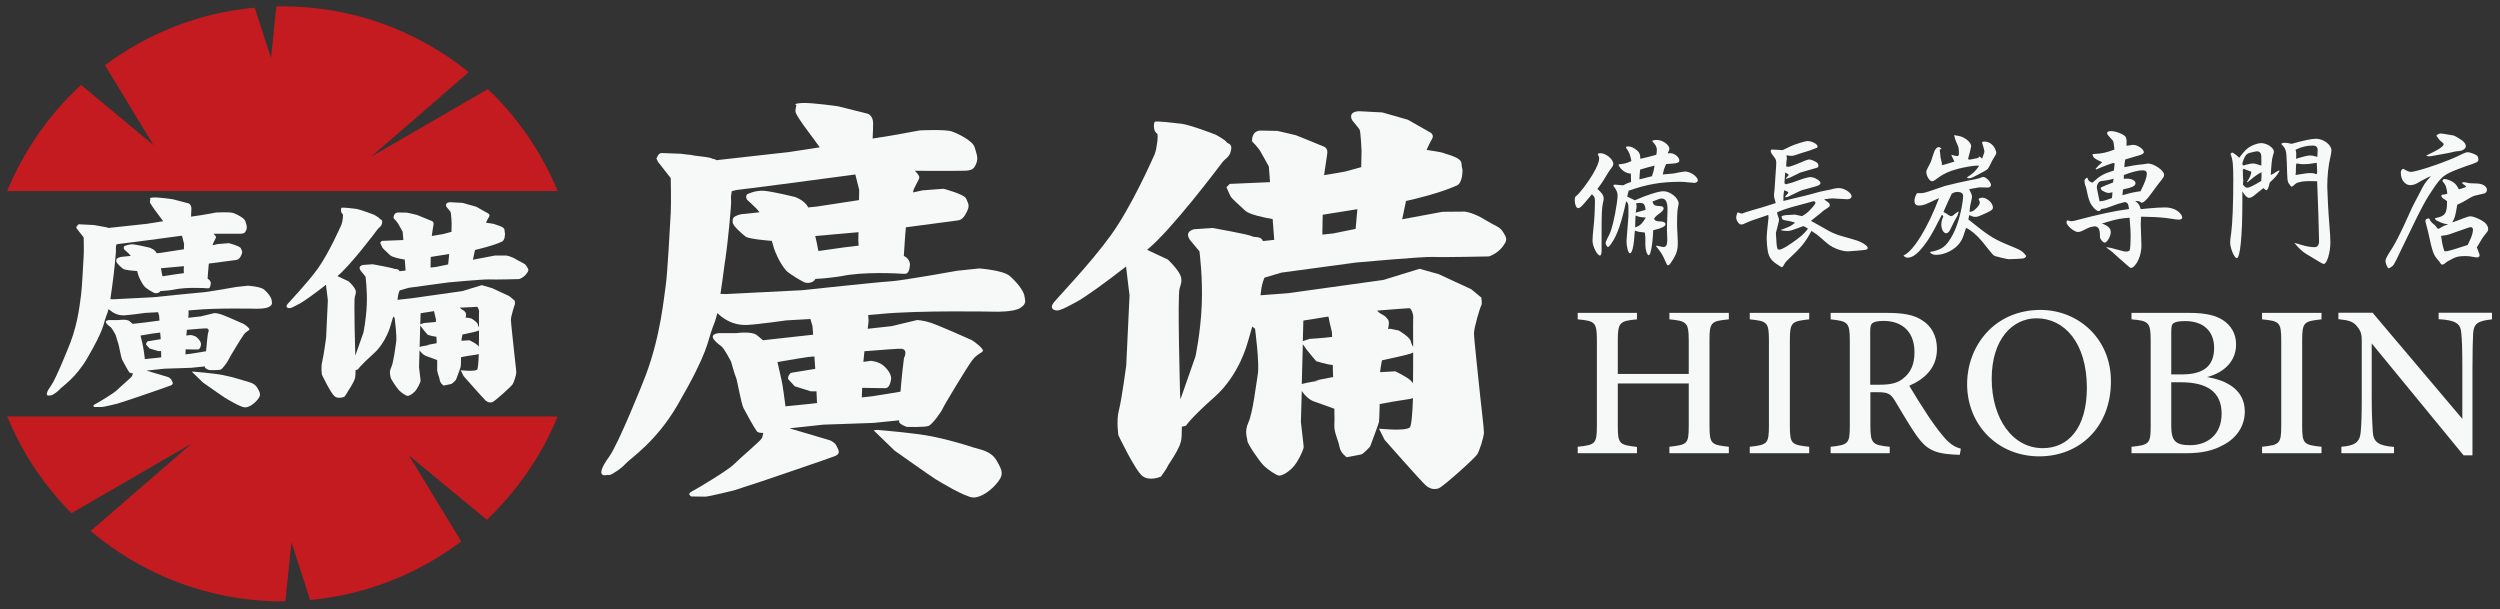 <?xml version="1.0" encoding="utf-8"?>
<!-- Generator: Adobe Illustrator 27.7.0, SVG Export Plug-In . SVG Version: 6.00 Build 0)  -->
<svg version="1.1" id="レイヤー_1" xmlns="http://www.w3.org/2000/svg" xmlns:xlink="http://www.w3.org/1999/xlink" x="0px"
	 y="0px" viewBox="0 0 143.42 34.94" style="enable-background:new 0 0 143.42 34.94;" xml:space="preserve">
<rect x="0" y="0" width="143.42" height="34.94" fill="#333333" stroke="none"/>
<style type="text/css">
	.st0{fill:#C31B1F;}
	.st1{fill:#F7F9F9;}
</style>
<g>
	<path class="st0" d="M27.99,5.11l-6.7,3.88l5.6-4.85c-2.92-2.36-6.64-3.78-10.7-3.78c-0.11,0-0.22,0.01-0.34,0.01l-0.3,2.96
		l-0.94-2.89c-3.2,0.29-6.14,1.48-8.59,3.3l2.79,4.59L4.65,4.87c-1.82,1.68-3.28,3.76-4.24,6.09h31.58
		C31.08,8.74,29.7,6.75,27.99,5.11z"/>
	<path class="st0" d="M31.99,23.89H0.41c0.86,2.09,2.12,3.97,3.69,5.55l6.89-3.99L5.2,30.46c2.97,2.51,6.8,4.04,11,4.04
		c0.06,0,0.12-0.01,0.17-0.01l0.35-3.38l1.07,3.31c3.24-0.3,6.21-1.51,8.67-3.36l-3-4.93l4.47,3.69
		C29.67,28.16,31.07,26.14,31.99,23.89z"/>
</g>
<g>
	<path class="st1" d="M57.91,15.82c-0.38-0.32-1.73-0.42-1.73-0.42l-1.25,0.13c0,0-3.23,0.58-3.84,0.61
		c-0.61,0.03-5.09,0.51-5.09,0.51l-4.35,0.22l-0.32-0.01c0.13-0.81,0.22-1.64,0.29-2.04c0.1-0.62,0.36-3.14,0.32-3.36
		c-0.02-0.13,0.01-0.34,0.04-0.49c0.17-0.05,0.3-0.08,0.34-0.08c0.1,0,4.7-0.6,6.75-0.88l0.22,0.88l-0.01,0.59l-2.42,0.37l-0.5,0.05
		c-0.16-0.39-0.75-0.6-0.75-0.6s-1.18-0.29-1.73-0.35c-0.54-0.06-1.03,0.2-1.03,0.2c-0.1,0.16,0.01,0.31,0.01,0.31
		s0.42,0.38,0.54,0.51c0.04,0.04,0.1,0.12,0.17,0.21l-1.06,0.11c-0.48,0.13-0.48,0.22-0.48,0.45c0,0.22,0.54,0.67,0.74,0.83
		c0.17,0.14,1.27,0.23,1.51,0.25c0.05,0.19,0.1,0.36,0.12,0.42c0.06,0.19,0.31,0.83,0.7,1.28c0.15,0.17,0.96,0.67,1.12,0.7
		c0.14,0.03,0.44,0.01,0.56-0.22c0.45-0.01,1.29-0.12,1.5-0.16c1.25-0.26,3.14-0.16,3.6-0.13c0.24,0.01,0.29-0.22,0.32-0.48
		c0.03-0.26-0.19-0.45-0.19-0.45l-0.16-0.1c0.02-0.26,0.07-1.17,0.12-1.64c0.83-0.11,2.86-0.38,3.01-0.4
		c0.19-0.03,0.35-0.19,0.51-0.54c0.16-0.35,0.03-0.45-0.06-0.7c-0.1-0.26-1.3-0.57-1.3-0.57l-1.2,0.09l-0.55,0.12
		c0-0.23,0.36-0.72,0.36-0.86c0-0.11-0.14-0.27-0.26-0.38c1.34,0,2.76,0.01,2.95-0.01c0.35-0.03,0.45-0.1,0.58-0.42
		c0.13-0.32,0-0.58-0.1-0.93c-0.1-0.35-0.93-0.77-1.31-0.9c-0.38-0.13-1.82-0.06-1.82-0.06l-1.6,0.29l-1.12,0.18
		c0.02-0.31,0.03-0.67,0.03-0.88c0-0.42-0.29-0.54-0.29-0.54L48.09,6.1c0,0-1.5-0.22-2.08-0.19c-0.58,0.03-0.32,0.13-0.32,0.13
		s-0.1,0.29-0.03,0.45c0.06,0.16,0.42,0.67,0.42,0.67l0.95,1.29l-1.75,0.27L41.1,9.19c-0.05-0.03-0.08-0.05-0.08-0.05l-0.14-0.03
		c-0.07-0.03-0.13-0.06-0.16-0.06c-0.1-0.03-0.7-0.1-0.7-0.1l-0.16-0.02l-0.27-0.05l-0.14-0.01l-0.39-0.05c0,0-0.9-0.03-1.1-0.04
		c-0.21-0.01-0.3,0.33-0.3,0.33l0.05,0.08c0.02,0.1,0.1,0.17,0.1,0.17l0.67,0.86c0,0.02,0.03,1.42,0,1.98
		c-0.04,0.67-0.19,3.58-0.29,4.19c-0.1,0.61-0.27,2.82-1.15,5.15c-0.16,0.44-1.57,3.93-2.08,4.64c-0.98,1.35-0.1,1.06-0.1,1.06
		c0.13,0.06,0.37-0.12,0.37-0.12s0.37-0.2,0.66-0.52c0.29-0.32,1.74-1.24,2.97-3.35c1.83-3.15,1.7-3.62,2.02-4.45
		c0.07-0.18,0.19-0.47,0.27-0.84c0.6,0.57,1.19,0.7,1.71,0.68c0.64-0.03,2.24-0.26,2.24-0.26s0.57-0.03,1.39-0.08l0.12,0.4l0.04,0.5
		l-1.54,0.17l-1.34,0.15c-0.13-0.11-0.25-0.21-0.33-0.28c-0.29-0.26-1.18-0.13-1.18-0.13h-1.02c-0.8,0.1,0,0.64,0.16,0.77
		c0.16,0.13,0.54,0.86,0.54,0.86s0.22,0.8,0.29,0.93c0.06,0.13,0.29,1.47,0.42,1.73s0.64,1.18,0.77,1.34
		c0.07,0.09,0.24,0.1,0.37,0.09c-0.03,0.16-0.06,0.28-0.09,0.32c-0.1,0.17-1.28,1.16-1.61,1.5c-0.33,0.33-2.17,1.43-2.43,1.56
		c-0.26,0.13,0,0.27,0,0.27s0.6,0.01,0.8,0.01c0.2,0,1.65-0.36,1.65-0.36l1.62-0.53c0,0,3.78-1.28,4.18-1.44
		c0.39-0.17,0.13-0.43,0.07-0.6c-0.07-0.17-0.36-0.3-0.36-0.3l-2.33-0.69l1.94-0.21l2.88-0.1l1.48-0.15c0,0.03-0.01,0.05-0.01,0.06
		c-0.03,0.16,0.45,0.32,0.45,0.32s1.02,0.03,1.25-0.06c0.22-0.1,0.74-0.83,0.8-0.99c0.06-0.16,1.41-2.4,1.7-2.78
		c0.29-0.38,0.58-0.42,0.61-0.54c0.03-0.13-0.51-0.54-0.64-0.61c-0.13-0.06-1.86-0.83-2.34-0.99c-0.48-0.16-0.8-0.16-0.8-0.16
		l-1.47,0.35l-1.36,0.15c0.03-0.26,0.05-0.44,0.05-0.44l-0.02-0.35c0.24-0.02,0.47-0.04,0.7-0.06c2.24-0.22,6.59-0.13,6.59-0.13
		s1.06,0.03,1.44-0.22c0.38-0.26,0.27-0.39,0.22-0.74C58.67,16.61,58.29,16.14,57.91,15.82z M48.44,14.19l-1.49,0.21
		c-0.04-0.23-0.11-0.54-0.18-0.86l2.48-0.22l-0.01,0.46l0.02,0.31L48.44,14.19z M46.36,23.18l-1.3,0.13
		c-0.04-0.31-0.12-0.94-0.17-1.22c-0.04-0.25-0.19-0.88-0.29-1.32c0.82-0.14,1.81-0.31,1.96-0.31c0.02,0,0.09,0,0.16-0.01l0.05,0.71
		l-1.4,0.23c-0.19,0.16-0.16,0.35-0.16,0.35l0.38,0.42l0.93,0.29h0.32l0.03,0.67L46.36,23.18z M51.73,20.01
		c0.38,0.06,0.13,0.53,0.13,0.53s-0.13,0.98-0.2,1.93l-1.6,0.26l-0.62,0.07c0.01-0.17,0.01-0.36,0.02-0.55
		c0.47,0.01,1.21,0.02,1.34,0.02c0.19,0,0.29-0.29,0.32-0.51c0.03-0.22-0.13-0.51-0.42-0.77c-0.29-0.26-0.74-0.29-0.74-0.29
		l-0.43,0.06c0.02-0.18,0.04-0.39,0.06-0.61C50.63,20.07,51.57,19.99,51.73,20.01z"/>
	<path class="st1" d="M55.84,25.67c-0.43-0.14-1.32-0.42-2.35-0.63c-1.03-0.21-3.2-0.38-3.2-0.38l-0.17,0.03l1.2,1.16
		c0,0,2.06,1.46,2.35,1.64c0.28,0.17,1.67,1.01,2.14,1.05c0.46,0.03,1.07-0.42,1.42-0.87c0.36-0.45,0.28-0.66-0.04-1.22
		C56.87,25.87,56.26,25.8,55.84,25.67z"/>
	<path class="st1" d="M86.18,13.24c-0.14-0.22-0.57-0.37-0.95-0.61c-0.71-0.45-1.21-0.49-1.21-0.49l-1.2,0.01
		c-0.04,0-0.08,0-0.12,0.01l-2.26,0.42l0.22-1.05c0.47-0.1,1.94-0.45,2.92-0.89c0.35-0.16,0.32-0.93,0.32-0.93s-0.03,0-0.06-0.35
		c-0.03-0.35-0.9-0.51-1.02-0.58c-0.1-0.05-0.74-0.14-0.98-0.18c0.12-0.27,0.24-0.52,0.31-0.62C82.32,7.7,82,7.57,82,7.57l-1.23-0.7
		L79.3,6.45l-1.33-0.07c-0.64,0.03-0.45,0.45-0.38,0.54S77.94,7.34,78,7.44s0.11,1.22,0.11,1.22l-0.02,0.93
		c-0.49,0.13-0.85,0.23-0.92,0.25c-0.09,0.02-0.6,0.11-1.21,0.21c0.05-0.37,0.14-0.99,0.18-1.23c0.06-0.35-0.22-0.42-0.22-0.42
		s-1.47-0.61-1.57-0.64c-0.1-0.03-1.07-0.25-1.07-0.25l-1-0.02c-0.51,0.05-0.45,0.62-0.45,0.62s0.35,0.35,0.48,0.58
		c0.13,0.22,0.48,0.86,0.48,0.86l0.07,0.9l-2.31,0.1l-0.19,0.19c0,0,0.19,0.45,0.25,0.55c0.06,0.1,0.48,0.48,0.83,0.8
		c0.24,0.22,1.07,0.39,1.57,0.48l0.09,1.19l-0.65,0.07c-0.11-0.31-0.48-0.18-0.63-0.28c-0.17-0.1-2.25-0.47-2.25-0.47l-1.06,0.07
		c-0.66,0.17-0.2,0.67-0.2,0.67l0.5,0.6c0,0,0.2,1.5,0.13,3.1c-0.07,1.6-0.36,2.93-0.36,2.93l-0.86,2.46
		c-0.01-0.15-0.02-0.25-0.02-0.25s-0.16-5.73-0.03-6.11c0.13-0.38,0.16-0.58-0.03-0.9C67.44,15.31,67,14.89,67,14.89l-1.2-0.56
		c0,0,0.01-0.01,0.02-0.01c1.38-1.12,4.1-4.74,4.29-4.99c0.19-0.26,0.42-0.29,0.51-0.7c0.1-0.42-0.22-0.38-0.26-0.48
		c-0.03-0.1-0.61-0.42-0.61-0.42s-1.46-0.57-1.97-0.63c-1.47-0.18-1.51-0.12-1.51-0.12c-0.09-0.01-0.14,0.55,0.11,0.68
		c0.09,0.05-0.02,0.9-0.14,1.19c-0.13,0.29-1.34,3.04-2.53,4.67c-1.18,1.63-3.01,3.52-3.26,3.84c-0.26,0.32,0,0.45,0.19,0.45
		c0.19,0,0.45-0.13,1.15-0.51c0.51-0.28,1.68-1.13,2.81-2.01c0.08,0.71,0.2,1.65,0.2,1.65l-0.19,4.03c0,0-0.26,1.95-0.42,2.56
		c-0.16,0.61-0.03,1.44-0.03,1.44s0.96,2.02,1.38,2.34c0.42,0.32,1.06,0.03,1.06,0.03s0.35-0.48,0.38-0.58
		c0.03-0.1,0.64-0.9,0.77-1.44c0.04-0.17,0.05-0.48,0.05-0.84l0.24-0.06c0,0,0.23-0.4,1.65-1.66c1.42-1.26,1.88-3.1,1.88-3.1
		s0.13-0.41,0.27-0.93l0.16,0.13c0,0,0.26,1.98,0.16,2.59c-0.1,0.61-0.29,2.24-0.54,2.78s-0.06,0.9-0.06,1.06
		c0,0.16,0.67,1.15,0.93,1.41c0.26,0.26,0.7,0.54,0.86,0.58c0.16,0.03,0.48-0.13,0.8-0.45c0.32-0.32,0.64-1.06,0.64-1.18
		c0-0.13-0.16-1.34-0.16-1.44c0-0.03,0.02-0.81,0.05-1.78c0.16,0.24,0.43,0.51,0.7,0.6c0.5,0.17,1.14,0.41,1.14,0.41s0.02,0,0.03,0
		c0.01,0.43,0.01,0.79,0,0.93c-0.03,0.42,0.22,0.86,0.29,1.25c0.06,0.38,0.42,0.61,0.42,0.61s0.7-0.13,0.83-0.16
		c0.13-0.03,0.51-0.45,0.51-0.45s0.48-1.28,0.51-1.41c0.01-0.06,0.03-0.51,0.04-1.03c0.47-0.09,1.01-0.19,1.46-0.25
		c0.23-0.03,0.37-0.06,0.45-0.09c-0.03,0.91-0.09,1.62-0.19,1.69c-0.32,0.22-1.76,0.06-1.76,0.06l0.32,0.64c0,0,2.14,2.43,2.37,2.62
		c0.22,0.19,0.48,0.26,0.74,0.16c0.26-0.1,2.08-1.73,2.21-1.95c0.13-0.22,0.38-0.99,0.38-1.25c0-0.26-0.16-1.54-0.22-2.14
		c-0.06-0.61-0.35-3.23-0.35-3.55s0.35-1.5,0.42-1.6c0.06-0.1,0-0.45,0-0.45l-0.58-0.48l-1.86-0.86l-1.1-0.31l-2.08,0.64l-5.46,0.76
		l-1.59,0.12c0.01-0.08,0.03-0.15,0.03-0.2c0.02-0.27,0.09-0.55,0.2-0.81l0.97-0.29l4.29-0.58c0,0,3.87-0.35,4.42-0.32
		c0.54,0.03,3.2-0.03,3.2-0.03s0.43-0.12,0.77-0.54C86.47,13.78,86.5,13.72,86.18,13.24z M81.06,21.99
		c-0.04-0.05-0.07-0.11-0.12-0.15c-0.22-0.22-0.9-0.54-0.9-0.54s-0.4,0.03-0.87,0.05c0.02-0.18,0.06-0.42,0.11-0.68
		c0.53-0.11,1.44-0.31,1.69-0.4c0.04-0.02,0.07-0.03,0.1-0.05C81.07,20.78,81.07,21.39,81.06,21.99z M80.85,17.68
		c0.1,0,0.26,0.35,0.22,0.61c-0.01,0.08,0,0.75,0,1.62c-0.05-0.1-0.11-0.21-0.13-0.31c-0.03-0.26-0.7-0.64-0.7-0.64l-0.48-0.1
		c0,0-0.05,0.01-0.13,0.02c0.01-0.07,0.03-0.14,0.03-0.18c0.06-0.35-0.06-0.38-0.13-0.48c-0.06-0.1-0.38-0.26-0.38-0.26L79,17.82
		C79.81,17.75,80.79,17.68,80.85,17.68z M76.47,21.42c0,0,0,0.08,0.01,0.21c-0.55,0.1-1.06,0.21-1.06,0.21h0.26c0,0-0.7,0.1-1,0.19
		c0.02-0.76,0.04-1.6,0.06-2.28c0.08,0.12,0.2,0.27,0.26,0.36c0.08,0.11,0.51,0.61,0.51,0.61s0.54,0.18,0.95,0.22L76.47,21.42z
		 M76.21,18.16l0.07,0.35l0.13,0.54l0.01,0.28c-0.69,0.08-1.29,0.11-1.29,0.11l-0.39,0.13c0.02-0.69,0.03-1.18,0.03-1.18
		L76.21,18.16z M77.77,13.13l-1.27,0.26l-0.64,0.07l0.02-1.14l1.99-0.32L77.77,13.13z"/>
</g>
<g>
	<path class="st1" d="M15.15,16.61c-0.2-0.17-0.92-0.22-0.92-0.22l-0.66,0.07c0,0-1.72,0.31-2.04,0.32
		c-0.32,0.02-2.71,0.27-2.71,0.27L6.5,17.17l-0.17-0.01c0.07-0.43,0.12-0.87,0.15-1.08c0.05-0.33,0.19-1.67,0.17-1.79
		c-0.01-0.07,0.01-0.18,0.02-0.26c0.09-0.03,0.16-0.04,0.18-0.04c0.05,0,2.5-0.32,3.59-0.47l0.12,0.47l-0.01,0.31l-1.29,0.2
		l-0.27,0.03c-0.08-0.21-0.4-0.32-0.4-0.32s-0.63-0.15-0.92-0.19c-0.29-0.03-0.55,0.11-0.55,0.11c-0.05,0.09,0,0.17,0,0.17
		s0.22,0.2,0.29,0.27c0.02,0.02,0.05,0.06,0.09,0.11l-0.57,0.06c-0.26,0.07-0.26,0.12-0.26,0.24c0,0.12,0.29,0.36,0.39,0.44
		c0.09,0.08,0.67,0.12,0.81,0.13c0.03,0.1,0.05,0.19,0.06,0.22c0.03,0.1,0.17,0.44,0.37,0.68c0.08,0.09,0.51,0.36,0.6,0.37
		c0.07,0.01,0.23,0,0.3-0.12c0.24-0.01,0.69-0.06,0.8-0.09c0.66-0.14,1.67-0.09,1.92-0.07c0.13,0.01,0.15-0.12,0.17-0.26
		c0.02-0.14-0.1-0.24-0.1-0.24l-0.08-0.05c0.01-0.14,0.04-0.62,0.07-0.87c0.44-0.06,1.52-0.2,1.6-0.21c0.1-0.02,0.19-0.1,0.27-0.29
		c0.09-0.19,0.02-0.24-0.03-0.37c-0.05-0.14-0.69-0.3-0.69-0.3l-0.64,0.05l-0.29,0.07c0-0.12,0.19-0.39,0.19-0.46
		c0-0.06-0.08-0.14-0.14-0.2c0.71,0,1.47,0,1.57,0c0.19-0.02,0.24-0.05,0.31-0.22c0.07-0.17,0-0.31-0.05-0.49
		c-0.05-0.19-0.49-0.41-0.7-0.48c-0.2-0.07-0.97-0.03-0.97-0.03l-0.85,0.15l-0.6,0.09c0.01-0.17,0.02-0.36,0.02-0.47
		c0-0.22-0.15-0.29-0.15-0.29l-0.92-0.24c0,0-0.8-0.12-1.11-0.1c-0.31,0.02-0.17,0.07-0.17,0.07s-0.05,0.15-0.02,0.24
		C8.66,11.73,8.85,12,8.85,12l0.51,0.69l-0.93,0.15L6.2,13.08c-0.03-0.02-0.04-0.03-0.04-0.03l-0.77-0.14l-0.8-0.04l-0.07-0.01
		c0,0,0,0-0.1,0.1c-0.1,0.1,0.02,0.2,0.02,0.2l0.36,0.46c0,0.01,0.02,0.76,0,1.06c-0.02,0.36-0.1,1.91-0.15,2.23
		c-0.05,0.32-0.14,1.5-0.61,2.74c-0.09,0.23-0.83,2.09-1.11,2.47c-0.52,0.72-0.05,0.56-0.05,0.56c0.07,0.03,0.2-0.07,0.2-0.07
		s0.2-0.11,0.35-0.28c0.15-0.17,0.93-0.66,1.58-1.79c0.98-1.68,0.91-1.93,1.07-2.37c0.04-0.1,0.1-0.25,0.15-0.44
		c0.32,0.3,0.63,0.37,0.91,0.36c0.34-0.02,1.19-0.14,1.19-0.14s0.3-0.02,0.74-0.04l0.06,0.21l0.02,0.27L8.32,18.5l-0.71,0.08
		c-0.07-0.06-0.13-0.11-0.17-0.15c-0.15-0.14-0.63-0.07-0.63-0.07H6.26c-0.43,0.05,0,0.34,0.09,0.41c0.09,0.07,0.29,0.46,0.29,0.46
		s0.12,0.43,0.15,0.49c0.03,0.07,0.15,0.78,0.22,0.92s0.34,0.63,0.41,0.72c0.04,0.05,0.13,0.05,0.2,0.05
		c-0.02,0.08-0.03,0.15-0.05,0.17c-0.05,0.09-0.68,0.62-0.86,0.8c-0.17,0.18-1.15,0.76-1.29,0.83c-0.14,0.07,0,0.14,0,0.14
		s0.32,0,0.42,0c0.1,0,0.88-0.19,0.88-0.19l0.86-0.28c0,0,2.01-0.68,2.22-0.77c0.21-0.09,0.07-0.23,0.03-0.32
		c-0.03-0.09-0.19-0.16-0.19-0.16l-1.24-0.37l1.03-0.11l1.53-0.05l0.79-0.08c0,0.01,0,0.03,0,0.03C11.74,21.14,12,21.23,12,21.23
		s0.54,0.02,0.66-0.03c0.12-0.05,0.39-0.44,0.43-0.53c0.03-0.09,0.75-1.28,0.9-1.48c0.15-0.2,0.31-0.22,0.32-0.29
		c0.02-0.07-0.27-0.29-0.34-0.32c-0.07-0.03-0.99-0.44-1.24-0.53c-0.26-0.09-0.43-0.09-0.43-0.09l-0.78,0.19l-0.72,0.08
		c0.01-0.14,0.02-0.23,0.02-0.23l-0.01-0.19c0.13-0.01,0.25-0.02,0.37-0.03c1.19-0.12,3.51-0.07,3.51-0.07s0.56,0.02,0.77-0.12
		c0.2-0.14,0.14-0.21,0.12-0.39C15.55,17.03,15.35,16.78,15.15,16.61z M9.32,15.85c-0.02-0.12-0.06-0.29-0.09-0.46l1.32-0.12
		l-0.01,0.24l0.01,0.16l-0.44,0.06L9.32,15.85z M8.31,20.6c-0.02-0.17-0.06-0.5-0.09-0.65c-0.02-0.13-0.1-0.47-0.16-0.7
		c0.44-0.08,0.96-0.16,1.04-0.16c0.01,0,0.05,0,0.09-0.01l0.03,0.38l-0.75,0.12c-0.1,0.09-0.09,0.19-0.09,0.19l0.2,0.22l0.49,0.15
		h0.17l0.01,0.36L9,20.53L8.31,20.6z M11.86,18.84c0.2,0.03,0.07,0.28,0.07,0.28s-0.07,0.52-0.11,1.03l-0.85,0.14l-0.33,0.04
		c0-0.09,0.01-0.19,0.01-0.29c0.25,0.01,0.64,0.01,0.71,0.01c0.1,0,0.15-0.15,0.17-0.27c0.02-0.12-0.07-0.27-0.22-0.41
		c-0.15-0.14-0.39-0.15-0.39-0.15l-0.23,0.03c0.01-0.09,0.02-0.21,0.03-0.33C11.28,18.87,11.78,18.83,11.86,18.84z"/>
	<path class="st1" d="M14.05,21.85c-0.23-0.07-0.7-0.22-1.25-0.33c-0.55-0.11-1.7-0.2-1.7-0.2L11,21.32l0.64,0.62
		c0,0,1.1,0.78,1.25,0.87c0.15,0.09,0.89,0.54,1.14,0.56c0.25,0.02,0.57-0.22,0.76-0.46s0.15-0.35-0.02-0.65
		C14.6,21.96,14.27,21.92,14.05,21.85z"/>
	<path class="st1" d="M30.19,15.24c-0.08-0.12-0.3-0.2-0.51-0.32c-0.38-0.24-0.64-0.26-0.64-0.26l-0.64,0c-0.02,0-0.04,0-0.06,0.01
		l-1.21,0.23l0.12-0.56c0.25-0.06,1.03-0.24,1.55-0.48c0.19-0.09,0.17-0.49,0.17-0.49s-0.02,0-0.03-0.19
		c-0.02-0.19-0.48-0.27-0.54-0.31c-0.05-0.03-0.39-0.08-0.52-0.09c0.06-0.14,0.13-0.27,0.17-0.33c0.1-0.15-0.07-0.22-0.07-0.22
		l-0.66-0.37l-0.78-0.22l-0.71-0.04c-0.34,0.02-0.24,0.24-0.2,0.29s0.19,0.22,0.22,0.27c0.03,0.05,0.06,0.65,0.06,0.65l-0.01,0.49
		c-0.26,0.07-0.45,0.12-0.49,0.13c-0.05,0.01-0.32,0.06-0.64,0.11c0.03-0.2,0.07-0.53,0.1-0.65c0.03-0.19-0.12-0.22-0.12-0.22
		s-0.78-0.32-0.83-0.34s-0.57-0.13-0.57-0.13l-0.53-0.01c-0.27,0.03-0.24,0.33-0.24,0.33s0.19,0.19,0.26,0.31
		c0.07,0.12,0.26,0.46,0.26,0.46l0.04,0.48l-1.23,0.05l-0.1,0.1c0,0,0.1,0.24,0.13,0.29c0.03,0.05,0.26,0.26,0.44,0.43
		c0.13,0.12,0.57,0.21,0.84,0.25l0.05,0.63l-0.35,0.04c-0.06-0.17-0.26-0.1-0.34-0.15c-0.09-0.05-1.2-0.25-1.2-0.25l-0.56,0.04
		c-0.35,0.09-0.11,0.35-0.11,0.35l0.26,0.32c0,0,0.11,0.8,0.07,1.65c-0.04,0.85-0.19,1.56-0.19,1.56l-0.46,1.31
		c-0.01-0.08-0.01-0.13-0.01-0.13s-0.09-3.05-0.02-3.25c0.07-0.2,0.09-0.31-0.02-0.48c-0.1-0.17-0.34-0.39-0.34-0.39l-0.64-0.3
		c0,0,0.01,0,0.01-0.01c0.73-0.6,2.18-2.52,2.28-2.66c0.1-0.14,0.22-0.15,0.27-0.37c0.05-0.22-0.12-0.2-0.14-0.26
		c-0.02-0.05-0.32-0.22-0.32-0.22s-0.77-0.3-1.05-0.34c-0.78-0.1-0.81-0.06-0.81-0.06c-0.05-0.01-0.07,0.29,0.06,0.36
		c0.05,0.03-0.01,0.48-0.08,0.63c-0.07,0.15-0.72,1.62-1.34,2.49c-0.63,0.87-1.6,1.87-1.74,2.04c-0.14,0.17,0,0.24,0.1,0.24
		c0.1,0,0.24-0.07,0.61-0.27c0.27-0.15,0.89-0.6,1.49-1.07c0.05,0.38,0.11,0.88,0.11,0.88l-0.1,2.15c0,0-0.14,1.04-0.22,1.36
		c-0.09,0.32-0.02,0.77-0.02,0.77s0.51,1.07,0.73,1.24c0.22,0.17,0.56,0.02,0.56,0.02s0.19-0.26,0.2-0.31
		c0.02-0.05,0.34-0.48,0.41-0.77c0.02-0.09,0.03-0.26,0.03-0.45l0.13-0.03c0,0,0.12-0.21,0.88-0.89c0.76-0.67,1-1.65,1-1.65
		s0.07-0.22,0.15-0.5l0.08,0.07c0,0,0.14,1.06,0.09,1.38c-0.05,0.32-0.15,1.19-0.29,1.48c-0.14,0.29-0.03,0.48-0.03,0.56
		c0,0.09,0.36,0.61,0.49,0.75c0.14,0.14,0.37,0.29,0.46,0.31c0.09,0.02,0.26-0.07,0.43-0.24c0.17-0.17,0.34-0.56,0.34-0.63
		c0-0.07-0.09-0.72-0.09-0.77c0-0.05,0.09-3.1,0.09-3.1l0.77-0.12l0.04,0.18l0.07,0.29l0,0.15c-0.37,0.04-0.68,0.06-0.68,0.06
		l-0.26,0.09c0,0,0.14,0.19,0.2,0.27c0.04,0.06,0.27,0.32,0.27,0.32s0.29,0.09,0.5,0.11l0.01,0.26c0,0,0,0.04,0,0.11
		c-0.29,0.05-0.57,0.11-0.57,0.11h0.14c0,0-0.5,0.07-0.59,0.12c-0.09,0.05,0.18,0.43,0.43,0.51c0.27,0.09,0.6,0.22,0.6,0.22
		s0.01,0,0.02,0c0,0.23,0.01,0.42,0,0.49c-0.02,0.22,0.12,0.46,0.15,0.66c0.03,0.2,0.22,0.32,0.22,0.32s0.37-0.07,0.44-0.09
		c0.07-0.02,0.27-0.24,0.27-0.24s0.26-0.68,0.27-0.75c0.01-0.03,0.02-0.27,0.02-0.55c0.25-0.05,0.54-0.1,0.78-0.13
		c0.12-0.02,0.2-0.03,0.24-0.05c-0.02,0.48-0.05,0.86-0.1,0.9c-0.17,0.12-0.94,0.03-0.94,0.03l0.17,0.34c0,0,1.14,1.29,1.26,1.4
		c0.12,0.1,0.26,0.14,0.39,0.09c0.14-0.05,1.11-0.92,1.17-1.04c0.07-0.12,0.2-0.53,0.2-0.66c0-0.14-0.09-0.82-0.12-1.14
		c-0.03-0.32-0.19-1.72-0.19-1.89c0-0.17,0.19-0.8,0.22-0.85c0.03-0.05,0-0.24,0-0.24l-0.31-0.26l-0.99-0.46l-0.59-0.17l-1.11,0.34
		l-2.9,0.41L22.8,17.2c0.01-0.04,0.01-0.08,0.02-0.11c0.01-0.15,0.05-0.29,0.11-0.43l0.52-0.15l2.28-0.31c0,0,2.06-0.19,2.35-0.17
		c0.29,0.02,1.7-0.02,1.7-0.02s0.23-0.06,0.41-0.29C30.34,15.52,30.36,15.5,30.19,15.24z M27.41,19.81
		c-0.12-0.12-0.48-0.29-0.48-0.29s-0.21,0.01-0.46,0.03c0.01-0.1,0.03-0.22,0.06-0.36c0.28-0.06,0.77-0.16,0.9-0.21
		c0.02-0.01,0.04-0.02,0.05-0.03c0,0.3,0,0.63-0.01,0.94C27.45,19.86,27.43,19.84,27.41,19.81z M27.36,17.6
		c0.05,0,0.14,0.19,0.12,0.32c-0.01,0.04,0,0.4,0,0.86c-0.03-0.05-0.06-0.11-0.07-0.17c-0.02-0.14-0.37-0.34-0.37-0.34l-0.26-0.05
		c0,0-0.03,0-0.07,0.01c0.01-0.04,0.01-0.08,0.02-0.1c0.03-0.19-0.03-0.2-0.07-0.26c-0.03-0.05-0.2-0.14-0.2-0.14l-0.08-0.08
		C26.8,17.64,27.33,17.6,27.36,17.6z M24.7,15.35l0.01-0.61l1.06-0.17l-0.06,0.6l-0.67,0.14L24.7,15.35z"/>
</g>
<g>
	<path class="st1" d="M91.69,8.81c0.06-0.02,0.11-0.02,0.14-0.02c0.3,0,0.72,0.35,0.72,0.6c0,0.11,0,0.11-0.24,0.43l-0.37,0.6
		c-0.02,0.04-0.16,0.23-0.3,0.42c0.26,0.22,0.36,0.37,0.36,0.56c0,0.05-0.02,0.15-0.05,0.28c-0.05,0.2-0.07,0.7-0.07,1.32v0.74v0.43
		v0.22c0,0.17-0.04,0.27-0.09,0.27c-0.16,0-0.43-0.53-0.43-0.84c0-0.16,0.02-0.44,0.06-0.8c0.04-0.32,0.08-1.07,0.08-1.47
		c0-0.23-0.04-0.3-0.18-0.4c-0.12,0.14-0.23,0.27-0.26,0.31c-0.32,0.39-0.42,0.48-0.53,0.48c-0.1,0-0.19-0.21-0.19-0.44
		c0-0.17,0.01-0.2,0.1-0.27c0.19-0.15,0.64-0.74,0.92-1.21c0.26-0.44,0.38-0.73,0.38-0.93c0-0.08-0.02-0.14-0.08-0.25L91.69,8.81z
		 M92.58,10.61c0.02-0.01,0.04-0.02,0.05-0.02l0.49,0.04c0.01,0,0.06-0.03,0.14-0.07c0.06-0.03,0.17-0.08,0.31-0.12l-0.01-0.48
		c-0.29-0.01-0.58-0.21-0.71-0.5l0.02-0.03c0.28-0.03,0.41-0.05,0.72-0.19c-0.07-0.37-0.12-0.5-0.31-0.77l0.02-0.06
		c0.05-0.01,0.08-0.01,0.11-0.01c0.11,0,0.23,0.04,0.34,0.11c0.29,0.19,0.35,0.3,0.35,0.6c0.39-0.09,0.46-0.1,0.92-0.23
		c0.02-0.1,0.03-0.21,0.03-0.27c0-0.17-0.06-0.3-0.25-0.49L94.8,8.06c0.14-0.03,0.19-0.03,0.26-0.03c0.32,0,0.71,0.28,0.71,0.51
		c0,0.04-0.02,0.1-0.1,0.26c0.06-0.01,0.13-0.01,0.18-0.01c0.2,0,0.49,0.23,0.49,0.4c0,0.16-0.11,0.19-0.76,0.22
		c-0.11,0.26-0.13,0.3-0.19,0.6c0.6-0.05,0.67-0.06,0.83-0.1c0.22-0.04,0.38-0.07,0.45-0.07c0.31,0,0.73,0.3,0.73,0.51
		c0,0.08-0.09,0.14-0.21,0.14c-0.06,0-0.19-0.02-0.35-0.03c-0.12-0.02-0.28-0.03-0.47-0.03c-1.09,0-1.92,0.15-2.94,0.51l-0.08,0.34
		c0.2,0.1,0.24,0.11,0.44,0.21c0.67-0.3,1.36-0.52,1.64-0.52c0.39,0,0.87,0.39,0.87,0.71c0,0.03-0.01,0.1-0.04,0.22
		c-0.03,0.15-0.05,0.4-0.05,0.96c0,0.14,0,0.14,0.04,0.95v0.18c0,0.38-0.09,0.64-0.38,1.06c-0.06,0.1-0.13,0.17-0.18,0.17
		s-0.05,0-0.25-0.45c-0.09-0.2-0.21-0.37-0.43-0.64l0.01-0.04c0.09,0.02,0.18,0.04,0.2,0.04c0.09,0.03,0.17,0.04,0.23,0.04
		c0.13,0,0.2-0.14,0.2-0.39l-0.02-0.63c0-0.2,0.01-0.45,0.03-0.98v-0.21c0-0.37-0.11-0.57-0.32-0.57c-0.1,0-0.11,0-0.54,0.17
		c0.07,0.23,0.11,0.25,0.5,0.27c0.06,0,0.14,0.06,0.14,0.11c0,0.11-0.07,0.19-0.4,0.43c-0.08,0.07-0.14,0.14-0.14,0.18
		c0,0.09,0.13,0.15,0.32,0.15c0.2,0,0.33,0.06,0.33,0.16c0,0.12-0.21,0.23-0.71,0.35c-0.02,0.72-0.14,1.43-0.25,1.43
		c-0.1,0-0.2-0.3-0.2-0.6v-0.43c0-0.04-0.01-0.13-0.03-0.27c-0.31-0.03-0.37-0.04-0.57-0.11c-0.06,0.92-0.15,1.3-0.29,1.3
		c-0.09,0-0.19-0.37-0.19-0.7l0.11-1.43v-0.44c0-0.26-0.01-0.3-0.13-0.42c-0.26,1.21-0.51,1.94-0.83,2.4
		c-0.11,0.17-0.18,0.23-0.22,0.23s-0.13-0.15-0.13-0.22c0-0.05,0.03-0.12,0.09-0.25c0.2-0.35,0.3-0.65,0.46-1.47
		c0.06-0.31,0.14-0.83,0.14-1c0-0.19-0.06-0.33-0.25-0.58L92.58,10.61z M93.81,13.05c0.3-0.12,0.38-0.2,0.61-0.57
		c-0.32-0.02-0.4-0.03-0.59-0.12c-0.01,0.23-0.02,0.33-0.02,0.48V13.05z M94.4,12.04c-0.02-0.3-0.1-0.4-0.32-0.4
		c-0.06,0-0.14,0.01-0.23,0.03c0.03,0.08,0.04,0.13,0.04,0.17c0,0.03-0.01,0.07-0.02,0.15c-0.01,0.04-0.02,0.11-0.03,0.21
		C94.09,12.12,94.14,12.12,94.4,12.04z M94.92,9.5c-0.32,0.08-0.4,0.1-0.83,0.23c-0.02,0.23-0.03,0.28-0.04,0.56
		c0.35-0.09,0.4-0.1,0.72-0.18C94.86,9.85,94.87,9.8,94.92,9.5z"/>
	<path class="st1" d="M99.72,12.19c0.04,0.01,0.07,0.03,0.09,0.03c0.05,0.03,0.08,0.03,0.1,0.03c0.01,0,0.03,0,0.06-0.01
		c0.06-0.03,0.28-0.1,0.52-0.17c0.56-0.16,0.77-0.22,1.38-0.42c-0.08-0.26-0.1-0.37-0.1-0.48l0.04-0.39l0.06-0.93
		c0.02-0.21,0.03-0.39,0.03-0.52c0-0.1-0.03-0.19-0.07-0.25l-0.2-0.27c-0.01-0.02-0.03-0.07-0.05-0.15l0.02-0.07
		c0.04-0.01,0.06-0.01,0.07-0.01l0.6,0.03l0.48-0.23c0.22-0.1,0.82-0.29,0.93-0.29c0.26,0,0.59,0.17,0.59,0.31
		c0,0.03-0.01,0.06-0.04,0.08l-0.14,0.05l-0.23,0.09l-0.48,0.15c-0.5,0.17-0.5,0.17-0.64,0.17c-0.05,0-0.12-0.01-0.21-0.03
		l-0.05,0.03c0.02,0.06,0.03,0.11,0.03,0.13c0,0.03-0.01,0.11-0.03,0.24l-0.01,0.24c0.06,0.01,0.09,0.02,0.11,0.02
		c0.11,0,0.38-0.1,0.96-0.35c0.11-0.04,0.19-0.07,0.26-0.07c0.11,0,0.33,0.1,0.45,0.19c0.04,0.04,0.07,0.1,0.07,0.17
		c0,0.04-0.02,0.09-0.06,0.1c-0.01,0.01-0.01,0.01-0.19,0.06c-0.05,0.01-0.05,0.01-0.42,0.12l-0.37,0.11
		c-0.19,0.1-0.39,0.18-0.58,0.28c-0.04,0.02-0.11,0.04-0.23,0.08l-0.02-0.03c0.14-0.15,0.16-0.17,0.16-0.19
		c0-0.02-0.02-0.04-0.03-0.05s-0.05-0.03-0.09-0.05c-0.02-0.01-0.05-0.03-0.08-0.05l-0.04,0.62c0.04,0.03,0.06,0.06,0.09,0.06
		c0,0,0.02,0,0.04-0.01c0.03-0.01,0.09-0.03,0.19-0.05c0.07-0.02,0.24-0.07,0.47-0.16c0.45-0.16,0.6-0.19,0.71-0.19
		c0.22,0,0.57,0.21,0.57,0.34c0,0.03-0.03,0.07-0.06,0.1c-0.09,0.06-0.09,0.06-0.82,0.26c-0.18,0.04-0.32,0.1-0.41,0.15l-0.56,0.27
		c-0.01,0.01-0.06,0.02-0.12,0.03h-0.08c0.07-0.09,0.13-0.17,0.16-0.19s0.04-0.05,0.04-0.06c0-0.05-0.06-0.09-0.24-0.14
		c-0.03,0.19-0.04,0.34-0.04,0.43v0.18c0.27-0.07,0.52-0.13,0.6-0.15c0.49-0.11,0.8-0.19,0.83-0.2c0.19-0.05,0.36-0.1,0.55-0.15
		c0.06-0.02,0.22-0.06,0.49-0.11c0.17-0.03,0.31-0.06,0.4-0.09c0.13-0.03,0.24-0.04,0.31-0.04c0.32,0,0.73,0.27,0.73,0.47
		c0,0.1-0.1,0.17-0.24,0.17c-0.06,0-0.06,0-0.54-0.03c-0.16-0.01-0.26-0.02-0.31-0.02c-0.09,0-0.27,0.03-0.48,0.05
		c0.05,0.04,0.06,0.07,0.08,0.07c0.05,0.03,0.09,0.07,0.14,0.1c0.07,0.05,0.1,0.1,0.1,0.17c0,0.08,0,0.08-0.31,0.28
		c-0.03,0.02-0.09,0.06-0.17,0.14c-0.08,0.07-0.33,0.27-0.6,0.48c0.06,0.03,0.32,0.18,0.45,0.25c0.51,0.3,0.74,0.42,0.95,0.5
		c0.08,0.04,0.27,0.1,0.56,0.18c0.17,0.04,0.34,0.1,0.52,0.15c0.41,0.11,0.78,0.34,0.78,0.48c0,0.04-0.05,0.09-0.13,0.1
		c-0.05,0.02-0.93,0.09-1.03,0.09c-0.22,0-0.58-0.1-0.86-0.25c-0.16-0.09-0.3-0.19-0.63-0.49c-0.24-0.21-0.32-0.27-0.58-0.43
		c-0.36,0.67-0.58,0.93-1.37,1.67c-0.12,0.12-0.14,0.14-0.25,0.34c-0.03,0.04-0.06,0.07-0.07,0.07c-0.03,0-0.03,0-0.23-0.13
		c-0.37-0.23-0.51-0.43-0.58-0.77c-0.04-0.21-0.07-0.57-0.07-0.75c0-0.19,0.05-0.71,0.09-1.04c0.01-0.08,0.02-0.14,0.02-0.17
		c0-0.03-0.01-0.08-0.02-0.14c-0.94,0.31-1.06,0.36-1.37,0.5c-0.06,0.04-0.14,0.05-0.19,0.05c-0.12,0-0.28-0.23-0.28-0.41
		c0-0.04,0.02-0.11,0.06-0.26L99.72,12.19z M102.79,11.88c-0.35,0.1-0.53,0.17-0.83,0.29c-0.01,0.03-0.01,0.03-0.01,0.03
		c0,0.05,0.03,0.14,0.07,0.26c0.03,0.05,0.04,0.1,0.04,0.14c0,0.05,0,0.05-0.12,0.53c-0.04,0.14-0.06,0.23-0.06,0.23
		c0.05,0.94,0.06,0.96,0.2,0.96c0.11,0,0.35-0.13,0.7-0.37c0.49-0.34,0.7-0.51,0.94-0.83c-0.11-0.08-0.13-0.09-0.27-0.15l-0.32,0.12
		c-0.32,0.12-0.44,0.16-0.58,0.16c-0.08,0-0.21-0.01-0.34-0.03l-0.05-0.03c0.53-0.19,0.62-0.24,0.82-0.42
		c-0.13-0.04-0.21-0.06-0.25-0.07l-0.36-0.07c-0.1-0.02-0.13-0.04-0.16-0.17l-0.01-0.04c0.1-0.06,0.1-0.06,0.26-0.08
		c0.05,0,0.05,0,0.52-0.03c0.01,0,0.04,0.01,0.08,0.02c0.07,0.02,0.18,0.04,0.32,0.07c0.28-0.17,0.3-0.19,0.52-0.42
		c0.17-0.18,0.25-0.3,0.25-0.35c0-0.04-0.03-0.07-0.1-0.09l-0.4,0.11L102.79,11.88z"/>
	<path class="st1" d="M110,11.08h0.17c0.21,0,0.21,0,1.25-0.36c0.19-0.08,1.48-0.37,1.86-0.43c0.12-0.03,0.23-0.05,0.25-0.06
		c0.13-0.05,0.21-0.08,0.24-0.08c0.17,0,0.45,0.3,0.45,0.47c0,0.08-0.08,0.14-0.19,0.14l-0.41-0.01c-0.11,0-0.15,0.01-0.65,0.1
		c0.13,0.27,0.16,0.35,0.16,0.44c0,0.03-0.01,0.1-0.03,0.17c-0.07,0.31-0.09,0.4-0.11,0.7c0.17-0.03,0.23-0.06,0.32-0.15
		c0.16-0.13,0.27-0.3,0.27-0.39c0-0.04-0.03-0.11-0.07-0.19l0.01-0.03c0.08-0.05,0.14-0.06,0.2-0.06c0.27,0,0.61,0.31,0.61,0.56
		c0,0.11-0.05,0.16-0.32,0.29c-0.55,0.25-0.55,0.25-0.71,0.25c-0.09,0-0.18-0.03-0.33-0.1l-0.05,0.25c0.07,0.06,0.15,0.11,0.28,0.22
		c0.97,0.78,1.23,0.93,2.24,1.34c0.52,0.21,0.6,0.27,0.8,0.53l-0.03,0.07c-0.11,0.08-0.11,0.08-0.35,0.09
		c-0.08,0.01-0.08,0.01-0.61,0.03c-0.06,0.01-0.72-0.15-0.8-0.18c-0.11-0.05-0.11-0.05-0.73-0.83c-0.33-0.39-0.64-0.65-0.93-0.79
		c-0.16,0.5-0.22,0.68-0.35,0.85c-0.28,0.4-0.87,0.7-1.36,0.7c-0.14,0-0.23-0.03-0.35-0.12l0.01-0.05c0.55-0.1,0.79-0.24,1.05-0.6
		c0.33-0.46,0.58-1.1,0.75-1.97c0.05-0.23,0.08-0.5,0.08-0.63c0-0.16-0.11-0.24-0.33-0.24c-0.12,0-0.19,0.03-0.32,0.1
		c-0.2,0.43-0.25,0.51-0.48,1.05c0.11,0.05,0.21,0.11,0.24,0.14c0.09,0.07,0.18,0.1,0.2,0.1c0.04,0,0.08-0.02,0.11-0.04
		c0.2-0.17,0.2-0.17,0.32-0.23v0.04c-0.03,0.1-0.05,0.16-0.06,0.19c-0.01,0.02-0.07,0.15-0.19,0.34c-0.02,0.03-0.1,0.2-0.18,0.37
		c-0.09,0.21-0.18,0.31-0.28,0.31c-0.15,0-0.28-0.23-0.28-0.5c0-0.13,0.03-0.26,0.08-0.38c0.02-0.03,0.03-0.06,0.03-0.08
		c0-0.04-0.03-0.06-0.08-0.1c-0.62,1.23-0.87,1.63-1.32,2.11c-0.19,0.21-0.44,0.35-0.63,0.35c-0.1,0-0.16-0.03-0.24-0.1v-0.03
		c0.56-0.24,1.39-1.6,2.03-3.29c-0.07,0.04-0.12,0.06-0.15,0.07c-0.64,0.31-0.76,0.36-1,0.36c-0.18,0-0.26-0.09-0.26-0.27
		c0-0.13,0.03-0.23,0.13-0.42L110,11.08z M112.12,7.75c0.06,0.02,0.13,0.03,0.15,0.03c0.21,0.03,0.35,0.08,0.56,0.23
		c0.14,0.1,0.25,0.26,0.25,0.37c0,0.06-0.11,0.52-0.18,0.75c0.06,0.02,0.09,0.03,0.1,0.03l0.25-0.05l0.2-0.04
		c0.06-0.01,0.06-0.02,0.06-0.07l0.03-0.02c0.06,0.02,0.09,0.04,0.17,0.12c0.09-0.24,0.13-0.35,0.13-0.43
		c0-0.05-0.05-0.22-0.13-0.48V8.15c0.06-0.02,0.08-0.03,0.13-0.03c0.2,0,0.37,0.09,0.51,0.25c0.09,0.12,0.17,0.29,0.17,0.38
		c0,0.09,0,0.09-0.22,0.44c-0.24,0.5-0.24,0.5-0.42,0.61c-0.74,0.4-0.8,0.43-0.93,0.43c-0.01,0-0.05-0.02-0.1-0.03v-0.03
		c0.34-0.22,0.46-0.33,0.69-0.65c-0.06-0.02-0.08-0.02-0.13-0.02c-0.2,0-0.71,0.09-1.07,0.18c-0.56,0.15-0.89,0.31-1.31,0.63
		c-0.06,0.05-0.14,0.09-0.19,0.09c-0.14,0-0.33-0.3-0.33-0.52c0-0.1,0-0.1,0.23-0.54c0.03-0.04,0.09-0.24,0.19-0.55
		c0.07-0.23,0.18-0.35,0.3-0.35c0.05,0,0.08,0.03,0.14,0.08v0.03c-0.07,0.01-0.09,0.02-0.09,0.06v0.04
		c0.01,0.02,0.02,0.12,0.03,0.23c0.01,0.14,0.03,0.26,0.05,0.3c0.02,0.1,0.04,0.17,0.04,0.18v0.09c0,0.01,0.01,0.02,0.03,0.02
		c0.03,0,0.25-0.06,0.69-0.2c-0.09-0.18-0.11-0.23-0.17-0.36l0.01-0.03c0.11,0.04,0.22,0.07,0.31,0.07s0.11-0.04,0.11-0.14
		c0-0.3-0.02-0.39-0.14-0.63c-0.07-0.17-0.1-0.24-0.13-0.41L112.12,7.75z"/>
	<path class="st1" d="M118.58,12.64c0.14,0.03,0.21,0.05,0.26,0.05c0.08,0,0.2-0.03,0.34-0.07c1.32-0.35,2.09-0.51,2.96-0.63
		c-0.05-0.31-0.07-0.36-0.24-0.4c-0.35,0.09-0.44,0.11-0.88,0.28c-0.21,0.08-0.24,0.09-0.47,0.12c-0.06,0.09-0.11,0.12-0.16,0.12
		c-0.08,0-0.24-0.12-0.36-0.29c-0.11-0.13-0.19-0.34-0.25-0.58c-0.06-0.3-0.11-0.49-0.12-0.52c-0.06-0.15-0.08-0.27-0.08-0.35
		c0-0.05,0.04-0.1,0.12-0.17h0.05c0.07,0.19,0.09,0.21,0.29,0.28c0.45-0.41,0.59-0.49,1.23-0.7c0.01-0.09,0.02-0.17,0.02-0.19
		c0.01-0.07,0.02-0.14,0.02-0.17c0-0.04-0.02-0.07-0.06-0.07c-0.06,0-0.54,0.17-0.99,0.37l-0.04-0.04c0.17-0.18,0.19-0.21,0.38-0.37
		c-0.46-0.22-0.48-0.23-0.56-0.43l0.02-0.04c0.56-0.03,0.75-0.08,1.24-0.26c-0.03-0.32-0.05-0.47-0.09-0.51
		c-0.1-0.11-0.2-0.23-0.3-0.34c-0.01-0.01-0.02-0.04-0.03-0.1l0.02-0.05c0.06-0.05,0.11-0.06,0.19-0.06c0.17,0,0.41,0.06,0.63,0.17
		c0.21,0.1,0.28,0.19,0.28,0.41l-0.01,0.26c0.07-0.01,0.15-0.02,0.18-0.02c0.11-0.03,0.19-0.03,0.21-0.03
		c0.25,0,0.61,0.25,0.61,0.42c0,0.06-0.06,0.1-0.17,0.15c-0.03,0.01-0.03,0.01-0.34,0.1l-0.56,0.17c-0.03,0.19-0.04,0.22-0.05,0.44
		c0.25-0.05,0.52-0.1,0.54-0.1c0.19-0.03,0.37-0.05,0.57-0.07l0.24-0.04c0.35,0,0.93,0.4,0.93,0.64c0,0.12,0,0.12-0.35,0.56
		c-0.61,0.83-0.61,0.83-0.81,1c-0.05,0.03-0.1,0.05-0.13,0.05s-0.03,0-0.08-0.05c-0.06-0.04-0.12-0.05-0.29-0.05
		c0.22,0.17,0.24,0.21,0.32,0.47c0.23-0.03,0.44-0.04,0.5-0.05c0.33-0.03,0.65-0.05,0.88-0.05c0.33,0,0.61,0.09,0.8,0.26
		c0.13,0.11,0.2,0.23,0.2,0.32c0,0.08-0.08,0.12-0.21,0.12c-0.06,0-0.06,0-0.77-0.1c-0.36-0.04-0.72-0.06-1.38-0.07
		c-0.01,0.22-0.02,0.32-0.02,0.42l0.04,1.23c0,0.44-0.15,0.89-0.38,1.15c-0.08,0.1-0.16,0.14-0.21,0.14c-0.06,0-0.07-0.01-0.67-0.54
		l-0.31-0.28c0.01-0.01-0.22-0.19-0.44-0.35l0.01-0.02c0.19,0.03,0.31,0.05,0.35,0.07l0.57,0.15c0.08,0.03,0.17,0.03,0.24,0.03
		c0.06,0,0.13-0.03,0.16-0.06c0.04-0.06,0.06-0.44,0.06-0.92c0-0.16-0.01-0.33-0.06-0.96c-0.45,0.03-0.74,0.08-1.24,0.23
		c-0.11,0.04-0.19,0.05-0.2,0.06s-0.08,0.03-0.16,0.03c0.39,0.16,0.52,0.29,0.52,0.51c0,0.23-0.21,0.6-0.35,0.6
		c-0.06,0-0.16-0.09-0.22-0.19c-0.05-0.08-0.05-0.08-0.06-0.4c-0.02-0.21-0.1-0.32-0.28-0.35c-0.21,0.03-0.28,0.05-0.39,0.1
		l-0.35,0.17c-0.08,0.04-0.16,0.06-0.23,0.06c-0.22,0-0.66-0.37-0.66-0.56c0-0.03,0.01-0.05,0.03-0.09L118.58,12.64z M121.25,10.25
		c-0.15,0.04-0.26,0.08-0.31,0.08c-0.14,0.03-0.28,0.04-0.41,0.06s-0.24,0.19-0.24,0.37c0,0.04,0.06,0.3,0.16,0.79
		c0.27-0.03,0.27-0.03,0.71-0.19l0.03-0.33c-0.14,0.03-0.18,0.04-0.21,0.04c-0.09,0-0.18-0.03-0.35-0.12
		c-0.08-0.05-0.09-0.06-0.12-0.16l0.02-0.04c0.25-0.11,0.32-0.14,0.69-0.28L121.25,10.25z M121.76,11.2
		c0.51-0.15,0.65-0.17,1.04-0.23c0.28-0.57,0.36-0.81,0.36-1.01c0-0.12-0.08-0.19-0.22-0.19c-0.27,0-0.6,0.08-1.1,0.27v0.22
		c0.07-0.01,0.15-0.01,0.19-0.01c0.27,0,0.48,0.11,0.48,0.26c0,0.16-0.18,0.24-0.72,0.36L121.76,11.2z"/>
	<path class="st1" d="M127.99,8.8c0.03-0.03,0.05-0.05,0.06-0.05c0.06,0,0.28,0.17,0.41,0.3c0.27-0.37,0.45-0.55,0.68-0.67
		c0.21-0.1,0.42-0.17,0.58-0.17c0.33,0,0.73,0.27,0.73,0.49c0,0.04-0.02,0.13-0.06,0.24c-0.06,0.2-0.09,0.53-0.12,1.1
		c0.09-0.04,0.19-0.1,0.19-0.1c0.05-0.03,0.1-0.07,0.16-0.1c0.01-0.02,0.06-0.03,0.13-0.06l0.02,0.03
		c-0.16,0.27-0.22,0.35-0.56,0.66c-0.06,0.3-0.13,0.44-0.2,0.44c-0.03,0-0.06-0.03-0.16-0.12c-0.11,0.09-0.19,0.14-0.22,0.17
		l-0.32,0.26c-0.1,0.08-0.2,0.13-0.29,0.13c-0.1,0-0.22-0.11-0.38-0.37v0.63c0,1.94-0.13,3.2-0.32,3.2c-0.14,0-0.38-0.57-0.38-0.9
		c0-0.1,0.02-0.3,0.06-0.55c0.07-0.49,0.12-1.66,0.12-3.04c0-0.89-0.03-1.16-0.15-1.46V8.8z M129.73,9.23c0-0.24,0-0.3-0.02-0.38
		c-0.03-0.1-0.11-0.17-0.22-0.17c-0.07,0-0.32,0.06-0.47,0.1c-0.14,0.05-0.21,0.14-0.3,0.35c-0.06,0.13-0.08,0.22-0.08,0.27
		c0,0.04,0.04,0.09,0.07,0.09s0.08-0.01,0.14-0.04c0.13-0.03,0.27-0.07,0.38-0.07c0.13,0,0.19,0.02,0.5,0.12V9.23z M128.67,10.02
		c0.01,0.24,0.02,0.36,0.02,0.36c0,0.04-0.01,0.1-0.02,0.21c0.1,0.13,0.18,0.18,0.25,0.18c0.11,0,0.42-0.15,0.8-0.39
		c0.02-0.18,0.02-0.23,0.02-0.5c-0.18,0.09-0.19,0.1-0.4,0.25c-0.05,0.03-0.1,0.08-0.15,0.12c-0.04,0.03-0.13,0.1-0.26,0.21
		l-0.03-0.02c0.15-0.22,0.25-0.44,0.25-0.57c0-0.03-0.03-0.04-0.11-0.06c-0.06-0.02-0.17-0.06-0.34-0.13
		c-0.02,0.04-0.04,0.1-0.04,0.12l0.01,0.03V10.02z M130.88,8.24c0.06-0.04,0.09-0.05,0.18-0.05c0.09,0,0.19,0.01,0.41,0.06
		c0.71-0.2,1.15-0.29,1.39-0.29c0.43,0,0.89,0.34,0.89,0.67c0,0.1-0.03,0.24-0.07,0.43c-0.1,0.39-0.17,1.03-0.17,1.64
		c0,0.28,0.07,1.63,0.11,2.05c0.05,0.57,0.07,0.97,0.07,1.15c0,0.57-0.2,1.24-0.37,1.24c-0.08,0-0.09-0.01-1.03-0.58
		c-0.2-0.12-0.37-0.28-0.65-0.6v-0.02c0.14,0.03,0.27,0.07,0.32,0.09c0.32,0.1,0.61,0.15,0.81,0.15c0.18,0,0.27-0.12,0.27-0.35
		c0-0.3-0.07-2.66-0.11-3.43c-0.19-0.01-0.35-0.01-0.46-0.01c-0.29,0-0.47,0.03-0.7,0.1c-0.09,0.06-0.17,0.12-0.19,0.15
		c-0.06,0.04-0.08,0.07-0.1,0.07c-0.04,0-0.12-0.09-0.18-0.19c-0.08-0.14-0.08-0.14-0.11-1.17c-0.03-0.76-0.04-0.79-0.31-1.08
		L130.88,8.24z M132.54,8.92c0.1,0,0.19,0.02,0.4,0.08c0.01-0.15,0.02-0.3,0.02-0.39c0-0.18-0.09-0.26-0.29-0.26
		c-0.33,0-0.66,0.08-0.98,0.24c0.03,0.1,0.04,0.16,0.04,0.23c0,0.07,0,0.18-0.01,0.29C132.18,8.97,132.38,8.92,132.54,8.92z
		 M131.77,9.38c-0.02,0-0.04,0.01-0.04,0.03c-0.01,0.02-0.01,0.02-0.02,0.3c0,0.2,0,0.2-0.02,0.33c0.58-0.1,0.67-0.11,0.89-0.11
		c0.08,0,0.15,0.01,0.21,0.03c0.04,0.02,0.06,0.03,0.08,0.03c0.04,0,0.06-0.04,0.06-0.1c0-0.04,0-0.17-0.01-0.3
		c-0.01-0.06-0.01-0.14-0.01-0.25c-0.36,0.06-0.53,0.08-0.78,0.08c-0.13,0-0.16-0.01-0.34-0.04H131.77z"/>
	<path class="st1" d="M137.89,9.69c0.19,0.12,0.31,0.17,0.42,0.17c0.35,0,2.22-0.64,2.91-1.01c0.16-0.08,0.29-0.12,0.36-0.12
		c0.08,0,0.37,0.1,0.47,0.16c0.08,0.05,0.13,0.13,0.13,0.23c0,0.17,0,0.17-0.76,0.43c-1.15,0.42-1.27,0.5-1.71,1.1
		c-0.58,0.85-0.67,1-1.96,3.68c-0.43,0.9-0.43,0.9-0.58,0.99c-0.06,0.04-0.11,0.07-0.14,0.07c-0.06,0-0.18-0.29-0.18-0.41
		c0-0.11,0.06-0.23,0.26-0.55c0.19-0.28,0.38-0.63,0.58-1.04c0.06-0.1,0.28-0.59,0.69-1.49c0.12-0.23,0.24-0.48,0.37-0.71
		c0.33-0.66,0.34-0.67,0.71-1.09c-0.17,0.07-0.28,0.12-0.32,0.15c-0.17,0.09-0.33,0.17-0.49,0.27c-0.13,0.07-0.27,0.1-0.38,0.1
		c-0.3,0-0.54-0.31-0.54-0.7c0-0.12,0.02-0.16,0.11-0.23H137.89z M139.37,12.55c0.04,0.09,0.08,0.17,0.1,0.17
		c0.01,0.02,0.07,0.09,0.19,0.18c0.05,0.03,0.08,0.08,0.1,0.11c0.08,0.11,0.09,0.12,0.11,0.12c0.03,0,0.06-0.02,0.09-0.04
		c0.24-0.14,0.24-0.14,0.49-0.22c-0.25-0.04-0.26-0.04-0.41-0.1l-0.17-0.08c-0.12-0.05-0.13-0.06-0.14-0.08l-0.04-0.07l0.02-0.03
		c0.56-0.1,0.68-0.26,0.67-0.97c-0.06-0.05-0.13-0.1-0.17-0.12c-0.12-0.08-0.15-0.11-0.15-0.19v-0.04l0.04-0.02
		c0.14-0.01,0.16-0.01,0.3-0.06c-0.05-0.39-0.09-0.5-0.28-0.72v-0.03c0.03-0.06,0.06-0.09,0.11-0.09c0.11,0,0.3,0.06,0.47,0.16
		c0.15,0.09,0.24,0.19,0.36,0.43c0.07-0.02,0.13-0.04,0.15-0.04c0.22-0.07,0.26-0.09,0.26-0.12c0-0.02-0.01-0.04-0.04-0.05
		c-0.1-0.07-0.11-0.07-0.19-0.15l0.01-0.02c0.05-0.02,0.08-0.03,0.1-0.03c0.03,0,0.09,0.02,0.18,0.03c0.1,0.03,0.24,0.04,0.39,0.04
		c0.32,0.01,0.41,0.02,0.56,0.1c0.13,0.08,0.19,0.17,0.19,0.27c0,0.07-0.03,0.13-0.08,0.17s-0.06,0.04-0.52,0.14
		c-0.21,0.05-0.24,0.07-0.66,0.32l-0.18,0.1c-0.03,0.02-0.12,0.06-0.26,0.12c-0.12,0.69-0.13,0.73-0.29,1.02
		c0.3-0.1,0.41-0.15,0.65-0.24c0.17-0.07,0.31-0.11,0.39-0.11c0.17,0,0.52,0.14,0.75,0.3c0.17,0.11,0.27,0.27,0.27,0.42
		c0,0.11,0,0.11-0.26,0.43c-0.04,0.04-0.09,0.14-0.18,0.28c-0.03,0.05-0.11,0.2-0.21,0.35c0.05,0.14,0.1,0.26,0.12,0.31
		c0.02,0.06,0.04,0.11,0.04,0.15c0,0.06-0.06,0.12-0.13,0.12s-0.16-0.02-0.29-0.04c-0.11-0.03-0.24-0.04-0.39-0.04
		c-0.32,0-0.48,0.03-0.66,0.11c-0.11,0.05-0.44,0.23-0.45,0.25c-0.09,0.09-0.18,0.13-0.22,0.13c-0.06,0-0.09-0.04-0.19-0.2
		c-0.32-0.35-0.36-0.45-0.63-1.7c-0.15-0.57-0.15-0.57-0.15-0.6c0-0.1,0.06-0.14,0.19-0.15L139.37,12.55z M139.21,8.91
		c0.68-0.31,0.98-0.52,0.98-0.64c0-0.03-0.06-0.09-0.15-0.16c-0.08-0.06-0.13-0.12-0.26-0.31V7.76c0.1-0.08,0.18-0.1,0.24-0.1
		s0.06,0,0.73,0.11c0.07,0.01,0.43,0.23,0.55,0.33c0.1,0.09,0.16,0.19,0.16,0.29c0,0.07-0.05,0.14-0.13,0.19
		c-0.11,0.07-0.11,0.07-0.48,0.11l-0.4,0.09c-1.03,0.19-1.03,0.19-1.11,0.19c-0.02,0-0.06-0.01-0.14-0.03L139.21,8.91z
		 M141.69,13.79c0.11-0.23,0.18-0.45,0.18-0.63c0-0.07-0.06-0.13-0.13-0.13c-0.05,0-0.05,0-0.91,0.3c-0.21,0.08-0.36,0.13-0.41,0.14
		c-0.06,0.02-0.21,0.04-0.38,0.06c0.02,0.2,0.09,0.58,0.16,0.8c0.01,0.05,0.05,0.09,0.09,0.09c0.11,0,0.47-0.1,1.28-0.37
		C141.62,13.94,141.67,13.84,141.69,13.79z"/>
</g>
<g>
	<path class="st1" d="M99.18,18.32c-1.02,0.1-1.11,0.16-1.11,1.2v4.92c0,1.04,0.11,1.08,1.11,1.19V26h-3.41v-0.37
		c1.02-0.12,1.11-0.15,1.11-1.19V22h-4.07v2.45c0,1.03,0.1,1.07,1.1,1.19V26h-3.4v-0.37c0.99-0.11,1.1-0.15,1.1-1.19v-4.92
		c0-1.04-0.11-1.11-1.1-1.2v-0.37h3.4v0.37c-0.98,0.09-1.1,0.17-1.1,1.2v1.93h4.07v-1.93c0-1.03-0.13-1.11-1.11-1.2v-0.37h3.41
		V18.32z"/>
	<path class="st1" d="M100.38,26v-0.37c1-0.11,1.1-0.16,1.1-1.21v-4.88c0-1.06-0.1-1.12-1.1-1.22v-0.37h3.41v0.37
		c-1.01,0.11-1.11,0.16-1.11,1.22v4.88c0,1.06,0.1,1.1,1.11,1.21V26H100.38z"/>
	<path class="st1" d="M112.43,26.09c-0.14,0-0.28-0.01-0.44-0.02c-1.02-0.06-1.5-0.32-2.01-1.04c-0.46-0.64-0.89-1.42-1.29-2.07
		c-0.24-0.38-0.4-0.46-0.99-0.46l-0.4,0v1.92c0,1.04,0.13,1.11,1.11,1.21V26h-3.39v-0.37c1.01-0.11,1.1-0.17,1.1-1.21v-4.9
		c0-1.04-0.13-1.09-1.1-1.2v-0.37h3.23c0.94,0,1.55,0.11,2.03,0.43c0.51,0.32,0.84,0.88,0.84,1.64c0,1.07-0.69,1.72-1.59,2.11
		c0.22,0.38,0.74,1.21,1.11,1.77c0.45,0.66,0.7,0.97,0.97,1.28c0.33,0.35,0.58,0.48,0.88,0.56L112.43,26.09z M107.84,22.07
		c0.62,0,1.03-0.1,1.33-0.35c0.47-0.36,0.66-0.85,0.66-1.51c0-1.32-0.86-1.8-1.76-1.8c-0.35,0-0.56,0.05-0.64,0.12
		c-0.11,0.08-0.14,0.21-0.14,0.52v3.02H107.84z"/>
	<path class="st1" d="M117.06,17.78c2.15,0,4.04,1.63,4.04,4.09c0,2.66-1.82,4.31-4.11,4.31c-2.39,0-4.14-1.81-4.14-4.14
		C112.85,19.84,114.42,17.78,117.06,17.78z M116.83,18.26c-1.36,0-2.57,1.18-2.57,3.47c0,2.26,1.18,3.98,2.93,3.98
		c1.44,0,2.53-1.12,2.53-3.48C119.71,19.65,118.42,18.26,116.83,18.26z"/>
	<path class="st1" d="M126.61,21.63c1.21,0.2,2.17,0.78,2.17,1.98c0,0.83-0.47,1.51-1.2,1.9c-0.64,0.36-1.3,0.49-2.18,0.49h-3.12
		v-0.37c1.03-0.1,1.1-0.2,1.1-1.19v-4.92c0-1.03-0.12-1.12-1.1-1.2v-0.37h3.34c0.93,0,1.51,0.15,1.93,0.43
		c0.44,0.3,0.73,0.76,0.73,1.38C128.28,20.91,127.32,21.46,126.61,21.63z M125.16,21.48c1.33,0,1.86-0.54,1.86-1.53
		c0-0.9-0.56-1.53-1.66-1.53c-0.34,0-0.55,0.04-0.67,0.12c-0.11,0.08-0.13,0.21-0.13,0.58v2.36H125.16z M124.56,24.42
		c0,0.89,0.25,1.12,1.09,1.12c0.91,0,1.8-0.54,1.8-1.81c0-1.25-0.84-1.8-2.33-1.8h-0.56V24.42z"/>
	<path class="st1" d="M129.77,26v-0.37c1-0.11,1.1-0.16,1.1-1.21v-4.88c0-1.06-0.1-1.12-1.1-1.22v-0.37h3.41v0.37
		c-1.01,0.11-1.11,0.16-1.11,1.22v4.88c0,1.06,0.1,1.1,1.11,1.21V26H129.77z"/>
	<path class="st1" d="M142.96,18.32c-0.79,0.09-1.04,0.22-1.08,0.79c-0.02,0.41-0.04,0.91-0.04,2.05v4.96h-0.51l-5.27-6.42v3.04
		c0,1.11,0.04,1.65,0.06,2.01c0.03,0.62,0.33,0.82,1.22,0.89V26h-3.02v-0.37c0.76-0.06,1.06-0.25,1.11-0.85
		c0.04-0.41,0.06-0.94,0.06-2.06v-3.12c0-0.36-0.02-0.57-0.25-0.85c-0.23-0.31-0.5-0.38-1.09-0.44v-0.37h1.96l5.15,6.09v-2.89
		c0-1.14-0.02-1.65-0.06-2.03c-0.04-0.55-0.31-0.74-1.3-0.8v-0.37h3.06V18.32z"/>
</g>
</svg>
